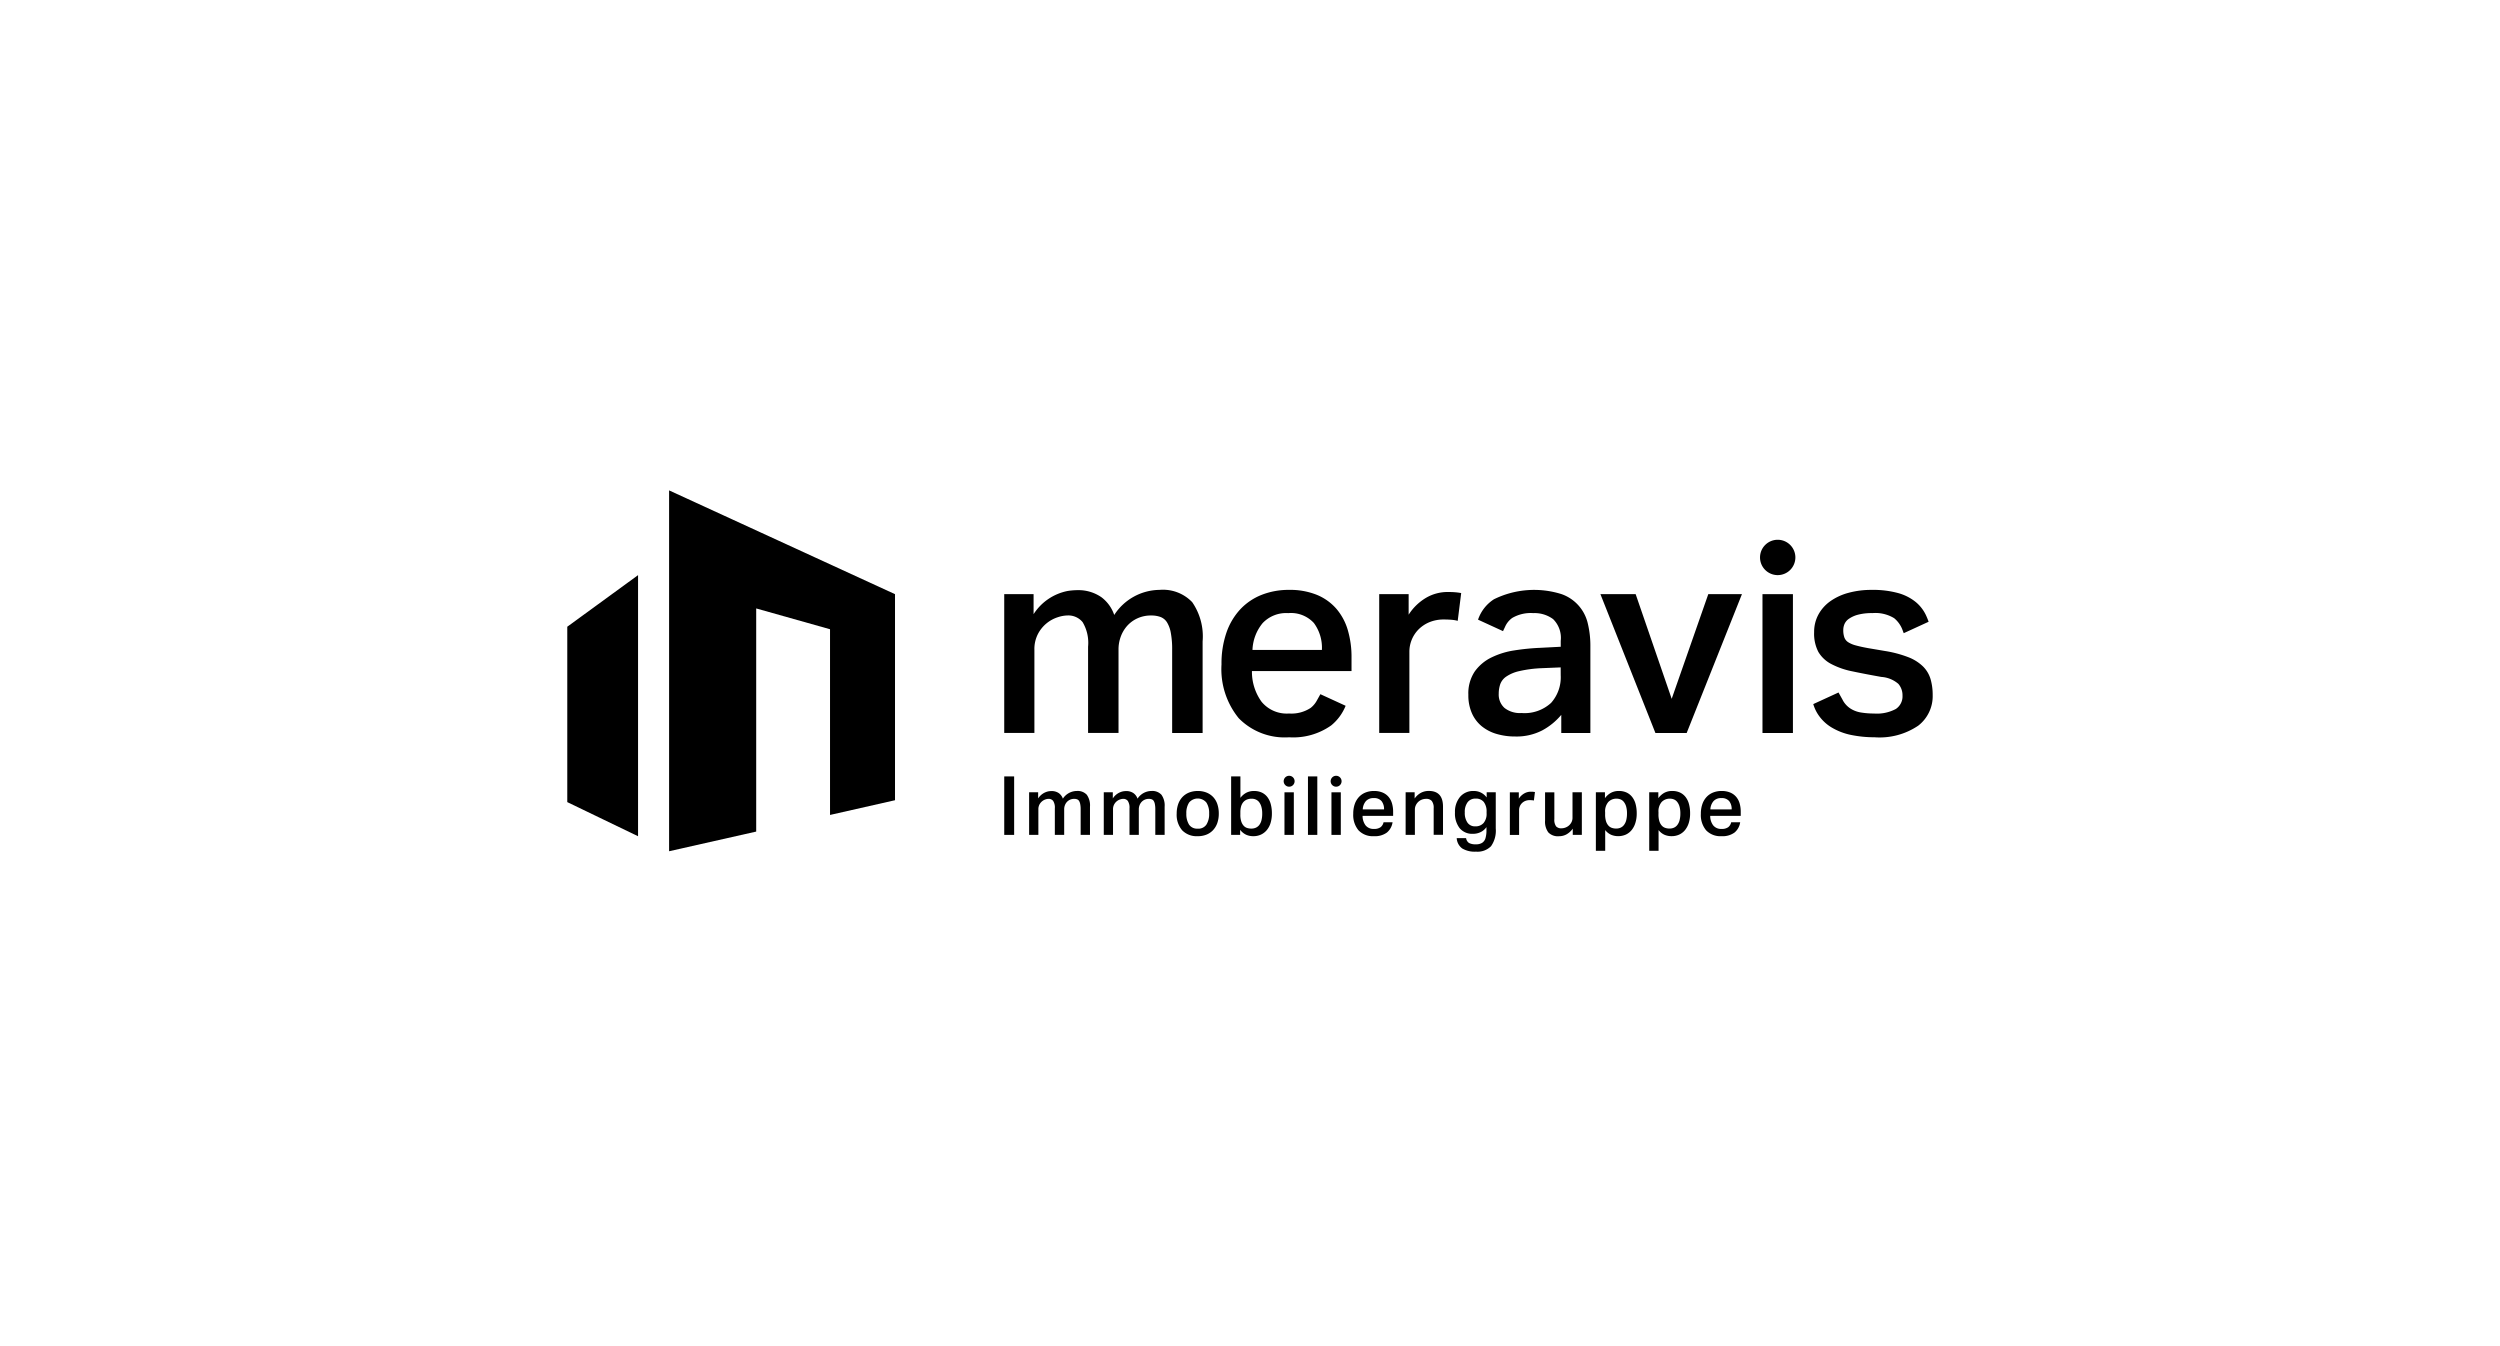 <?xml version="1.0" encoding="UTF-8"?>
<svg xmlns="http://www.w3.org/2000/svg" width="260" height="140" viewBox="0 0 260 140">
  <g id="Gruppe_143" data-name="Gruppe 143" transform="translate(-968 -704)">
    <rect id="Rechteck_116" data-name="Rechteck 116" width="260" height="140" transform="translate(968 704)" fill="none"></rect>
    <g id="Gruppe_142" data-name="Gruppe 142" transform="translate(266.848 -181.561)">
      <path id="Pfad_542" data-name="Pfad 542" d="M1110.827,55.82V77.25l-6.758,1.531V59.468l-7.678-2.164V80.511l-9.059,2.045V45.027Z" transform="translate(-316.594 891.534)"></path>
      <path id="Pfad_543" data-name="Pfad 543" d="M1077.7,58.41l7.361-5.365V80.2l-7.361-3.55Z" transform="translate(-317.551 892.33)"></path>
      <path id="Pfad_544" data-name="Pfad 544" d="M1122.089,54.884v2.082a5.45,5.45,0,0,1,3.554-2.415,7.06,7.06,0,0,1,1.111-.084,4.189,4.189,0,0,1,2.388.735,3.858,3.858,0,0,1,1.334,1.847,5.687,5.687,0,0,1,4.721-2.61,4.2,4.2,0,0,1,3.387,1.277,6.258,6.258,0,0,1,1.084,4.082v9.525H1136.5V60.66a9.174,9.174,0,0,0-.139-1.749,3.147,3.147,0,0,0-.4-1.1,1.369,1.369,0,0,0-.68-.556,2.744,2.744,0,0,0-.943-.152,3.358,3.358,0,0,0-1.472.306,3.215,3.215,0,0,0-1.07.8,3.49,3.49,0,0,0-.652,1.125,3.817,3.817,0,0,0-.222,1.292v8.692h-3.166v-8.97a4.185,4.185,0,0,0-.569-2.555,1.918,1.918,0,0,0-1.569-.694,3.455,3.455,0,0,0-1,.18,3.552,3.552,0,0,0-2.055,1.707,3.421,3.421,0,0,0-.389,1.694v8.637h-3.138V54.884Z" transform="translate(-313.444 892.469)"></path>
      <path id="Pfad_545" data-name="Pfad 545" d="M1157.57,54.864V57a5.433,5.433,0,0,1,1.8-1.75,4.426,4.426,0,0,1,2.25-.61c.314,0,.578.009.79.027s.421.046.625.084l-.362,2.888a3.539,3.539,0,0,0-.666-.111c-.241-.019-.491-.029-.75-.029a3.848,3.848,0,0,0-1.554.292,3.481,3.481,0,0,0-1.125.763,3.305,3.305,0,0,0-.931,2.277V69.3h-3.138V54.864Z" transform="translate(-309.919 892.489)"></path>
      <path id="Pfad_546" data-name="Pfad 546" d="M1179.1,54.844l3.748,10.886,3.806-10.886h3.5l-5.749,14.44h-3.249l-5.721-14.44Z" transform="translate(-307.84 892.509)"></path>
      <rect id="Rechteck_337" data-name="Rechteck 337" width="3.166" height="14.44" transform="translate(884.45 947.353)"></rect>
      <path id="Pfad_547" data-name="Pfad 547" d="M1192.373,53.375h0a1.838,1.838,0,1,1,1.838-1.838,1.839,1.839,0,0,1-1.838,1.838" transform="translate(-306.34 891.998)"></path>
      <path id="Pfad_548" data-name="Pfad 548" d="M1166.547,58.73l.211-.445a2.213,2.213,0,0,1,.752-.929,3.808,3.808,0,0,1,2.179-.5,3.239,3.239,0,0,1,2.069.626,2.74,2.74,0,0,1,.791,2.262v.611l-2.138.111a23.789,23.789,0,0,0-2.666.264,8.237,8.237,0,0,0-2.4.737,4.607,4.607,0,0,0-1.737,1.458,4.086,4.086,0,0,0-.666,2.43,4.582,4.582,0,0,0,.376,1.929,3.639,3.639,0,0,0,1.027,1.347,4.4,4.4,0,0,0,1.541.792,6.7,6.7,0,0,0,1.915.264,5.818,5.818,0,0,0,2.834-.639,6.718,6.718,0,0,0,1.971-1.611v1.889h3.026V60.3a9.844,9.844,0,0,0-.263-2.346,4.237,4.237,0,0,0-2.722-3.068,9.458,9.458,0,0,0-7.04.528,4.074,4.074,0,0,0-1.658,2.123Zm6,4.6a3.991,3.991,0,0,1-1,2.861,4.064,4.064,0,0,1-3.083,1.055,2.584,2.584,0,0,1-1.763-.529,1.859,1.859,0,0,1-.6-1.471,3.091,3.091,0,0,1,.153-.986,1.65,1.65,0,0,1,.624-.8,3.917,3.917,0,0,1,1.347-.569,12.574,12.574,0,0,1,2.291-.306l2.027-.084Z" transform="translate(-309.081 892.469)"></path>
      <path id="Pfad_549" data-name="Pfad 549" d="M1149.526,65.912a2.489,2.489,0,0,1-.661.8,3.627,3.627,0,0,1-2.249.584,3.387,3.387,0,0,1-2.86-1.222,5.318,5.318,0,0,1-1-3.191h10.357V61.495a9.93,9.93,0,0,0-.388-2.875,5.988,5.988,0,0,0-1.194-2.222,5.414,5.414,0,0,0-2.027-1.443,7.416,7.416,0,0,0-2.888-.515,7.621,7.621,0,0,0-2.846.515,6.132,6.132,0,0,0-2.222,1.5,6.832,6.832,0,0,0-1.444,2.431,9.813,9.813,0,0,0-.513,3.3,8.068,8.068,0,0,0,1.791,5.6,6.692,6.692,0,0,0,5.235,1.984A6.836,6.836,0,0,0,1151,68.534a5.1,5.1,0,0,0,1.5-2.04l-2.625-1.206Zm-6.715-5.224a4.652,4.652,0,0,1,1.055-2.79,3.361,3.361,0,0,1,2.666-1.041,3.233,3.233,0,0,1,2.666,1.028,4.325,4.325,0,0,1,.833,2.8Z" transform="translate(-311.402 892.469)"></path>
      <path id="Pfad_550" data-name="Pfad 550" d="M1207.567,57.755a7.092,7.092,0,0,0-.3-.732,3.994,3.994,0,0,0-1.054-1.332,5.017,5.017,0,0,0-1.806-.917,9.817,9.817,0,0,0-2.777-.333,8.938,8.938,0,0,0-2.4.306,5.907,5.907,0,0,0-1.889.874,4.13,4.13,0,0,0-1.237,1.389,3.761,3.761,0,0,0-.443,1.819,4.119,4.119,0,0,0,.443,2.069,3.353,3.353,0,0,0,1.334,1.249,8.064,8.064,0,0,0,2.193.764q1.306.277,3.028.583a3,3,0,0,1,1.763.722,1.808,1.808,0,0,1,.43,1.222,1.571,1.571,0,0,1-.693,1.387,4.174,4.174,0,0,1-2.278.473,8.187,8.187,0,0,1-1.306-.1,2.9,2.9,0,0,1-1.069-.375,2.4,2.4,0,0,1-.763-.735,1.707,1.707,0,0,1-.122-.215l-.424-.762-2.626,1.206a4.07,4.07,0,0,0,.409.938,4.366,4.366,0,0,0,1.486,1.485,6.452,6.452,0,0,0,2.069.793,12.026,12.026,0,0,0,2.4.235,7.171,7.171,0,0,0,4.555-1.208,3.88,3.88,0,0,0,1.5-3.179,5.884,5.884,0,0,0-.222-1.667,3.084,3.084,0,0,0-.792-1.318,4.55,4.55,0,0,0-1.527-.959,11.951,11.951,0,0,0-2.4-.639l-1.805-.306c-.5-.092-.917-.185-1.25-.277a2.777,2.777,0,0,1-.791-.333,1,1,0,0,1-.4-.5,2.282,2.282,0,0,1-.111-.777,1.6,1.6,0,0,1,.125-.611,1.3,1.3,0,0,1,.472-.555,3,3,0,0,1,.93-.417,5.594,5.594,0,0,1,1.5-.167,3.751,3.751,0,0,1,2.264.528,2.88,2.88,0,0,1,.866,1.215l.129.345Z" transform="translate(-305.839 892.469)"></path>
      <rect id="Rechteck_338" data-name="Rechteck 338" width="1.03" height="6.081" transform="translate(805.593 966.308)"></rect>
      <path id="Pfad_551" data-name="Pfad 551" d="M1122.329,73.6v.639a1.676,1.676,0,0,1,1.088-.741,2.139,2.139,0,0,1,.341-.026,1.292,1.292,0,0,1,.734.226,1.176,1.176,0,0,1,.409.566,1.742,1.742,0,0,1,1.447-.8,1.288,1.288,0,0,1,1.039.391,1.912,1.912,0,0,1,.333,1.252V78.03h-.97V75.372a2.78,2.78,0,0,0-.044-.536.992.992,0,0,0-.122-.336.425.425,0,0,0-.21-.17.841.841,0,0,0-.288-.047,1.047,1.047,0,0,0-.454.095,1.024,1.024,0,0,0-.328.246,1.087,1.087,0,0,0-.2.345,1.154,1.154,0,0,0-.067.4V78.03h-.972V75.279a1.275,1.275,0,0,0-.176-.784.588.588,0,0,0-.48-.213,1.066,1.066,0,0,0-.307.056,1.081,1.081,0,0,0-.344.184,1.1,1.1,0,0,0-.286.34,1.052,1.052,0,0,0-.12.52V78.03h-.962V73.6Z" transform="translate(-313.21 894.359)"></path>
      <path id="Pfad_552" data-name="Pfad 552" d="M1129.392,73.6v.639a1.673,1.673,0,0,1,1.088-.741,2.142,2.142,0,0,1,.341-.026,1.294,1.294,0,0,1,.733.226,1.175,1.175,0,0,1,.409.566,1.742,1.742,0,0,1,1.447-.8,1.288,1.288,0,0,1,1.039.391,1.919,1.919,0,0,1,.333,1.252V78.03h-.97V75.372a2.769,2.769,0,0,0-.044-.536.989.989,0,0,0-.122-.336.426.426,0,0,0-.21-.17.84.84,0,0,0-.288-.047,1.047,1.047,0,0,0-.454.095,1.028,1.028,0,0,0-.328.246,1.087,1.087,0,0,0-.2.345,1.159,1.159,0,0,0-.069.4V78.03h-.97V75.279a1.284,1.284,0,0,0-.176-.784.588.588,0,0,0-.48-.213,1.065,1.065,0,0,0-.307.056,1.1,1.1,0,0,0-.63.523,1.055,1.055,0,0,0-.12.52V78.03h-.962V73.6Z" transform="translate(-312.508 894.359)"></path>
      <path id="Pfad_553" data-name="Pfad 553" d="M1137.531,78.166a2.093,2.093,0,0,1-1.609-.612,2.458,2.458,0,0,1-.571-1.738,2.972,2.972,0,0,1,.148-.963,2.083,2.083,0,0,1,.431-.74,1.927,1.927,0,0,1,.689-.477,2.408,2.408,0,0,1,.929-.17,2.365,2.365,0,0,1,.937.175,1.945,1.945,0,0,1,.686.482,2.027,2.027,0,0,1,.417.737,3.019,3.019,0,0,1,.141.941,2.941,2.941,0,0,1-.162,1.018,2.091,2.091,0,0,1-.456.74,1.9,1.9,0,0,1-.694.456,2.458,2.458,0,0,1-.886.153m.009-.784a1.006,1.006,0,0,0,.9-.421,2.029,2.029,0,0,0,.286-1.154,1.988,1.988,0,0,0-.286-1.141,1.171,1.171,0,0,0-1.8,0,1.993,1.993,0,0,0-.286,1.137,2.084,2.084,0,0,0,.277,1.15,1,1,0,0,0,.907.425" transform="translate(-311.823 894.359)"></path>
      <path id="Pfad_554" data-name="Pfad 554" d="M1141.466,72.086v2.232a1.843,1.843,0,0,1,.61-.532,1.69,1.69,0,0,1,.8-.183,1.869,1.869,0,0,1,.826.169,1.581,1.581,0,0,1,.579.477,2.1,2.1,0,0,1,.345.737,3.666,3.666,0,0,1,.114.95,3.345,3.345,0,0,1-.135.984,2.131,2.131,0,0,1-.391.744,1.766,1.766,0,0,1-.613.474,1.9,1.9,0,0,1-.8.165,1.781,1.781,0,0,1-.741-.153,1.677,1.677,0,0,1-.622-.511v.528h-.937V72.086Zm-.008,4.012a2.211,2.211,0,0,0,.106.7,1.207,1.207,0,0,0,.256.435.825.825,0,0,0,.362.221,1.521,1.521,0,0,0,.427.059,1.15,1.15,0,0,0,.442-.085.946.946,0,0,0,.359-.268,1.343,1.343,0,0,0,.239-.482,2.745,2.745,0,0,0,.084-.733,2.441,2.441,0,0,0-.09-.711,1.445,1.445,0,0,0-.233-.476.876.876,0,0,0-.346-.268,1.029,1.029,0,0,0-.412-.085,1.323,1.323,0,0,0-.541.1.979.979,0,0,0-.371.29,1.241,1.241,0,0,0-.213.446,2.291,2.291,0,0,0-.067.576v.28Z" transform="translate(-311.311 894.222)"></path>
      <rect id="Rechteck_339" data-name="Rechteck 339" width="0.972" height="4.428" transform="translate(834.737 967.961)"></rect>
      <rect id="Rechteck_340" data-name="Rechteck 340" width="0.972" height="6.081" transform="translate(837.18 966.308)"></rect>
      <rect id="Rechteck_341" data-name="Rechteck 341" width="0.972" height="4.428" transform="translate(839.623 967.961)"></rect>
      <path id="Pfad_555" data-name="Pfad 555" d="M1156.141,76.719a1.691,1.691,0,0,1-.588,1.067,2.092,2.092,0,0,1-1.346.379,2.052,2.052,0,0,1-1.606-.609,2.479,2.479,0,0,1-.549-1.716,3.032,3.032,0,0,1,.157-1.014,2.084,2.084,0,0,1,.444-.744,1.865,1.865,0,0,1,.681-.46,2.331,2.331,0,0,1,.873-.158,2.261,2.261,0,0,1,.885.158,1.645,1.645,0,0,1,.622.442,1.836,1.836,0,0,1,.366.682,3.064,3.064,0,0,1,.12.881v.427h-3.177a1.639,1.639,0,0,0,.307.98,1.041,1.041,0,0,0,.877.375,1.106,1.106,0,0,0,.689-.179.868.868,0,0,0,.308-.51Zm-.886-1.338a1.328,1.328,0,0,0-.255-.86.99.99,0,0,0-.818-.316,1.031,1.031,0,0,0-.817.319,1.426,1.426,0,0,0-.324.856Z" transform="translate(-310.163 894.359)"></path>
      <path id="Pfad_556" data-name="Pfad 556" d="M1157.946,73.6v.646a1.921,1.921,0,0,1,.668-.6,1.75,1.75,0,0,1,.8-.187q1.481,0,1.482,1.635v2.93h-.971V75.253a1.126,1.126,0,0,0-.2-.753.736.736,0,0,0-.579-.218,1.236,1.236,0,0,0-.473.09,1.126,1.126,0,0,0-.369.243,1.15,1.15,0,0,0-.243.353,1.024,1.024,0,0,0-.09.422v2.64h-.962V73.6Z" transform="translate(-309.671 894.359)"></path>
      <path id="Pfad_557" data-name="Pfad 557" d="M1162.832,78.37a.733.733,0,0,0,.3.5,1.45,1.45,0,0,0,.736.141,1.149,1.149,0,0,0,.63-.154.86.86,0,0,0,.345-.467,2.845,2.845,0,0,0,.106-.87v-.3a1.589,1.589,0,0,1-.6.519,1.777,1.777,0,0,1-.809.179,1.688,1.688,0,0,1-1.38-.588,2.481,2.481,0,0,1-.485-1.626,2.408,2.408,0,0,1,.528-1.627,1.774,1.774,0,0,1,1.414-.612,1.633,1.633,0,0,1,1.355.673V73.6h.945v3.764a2.794,2.794,0,0,1-.493,1.844,1.966,1.966,0,0,1-1.559.566,2.524,2.524,0,0,1-1.443-.336,1.428,1.428,0,0,1-.566-1.069Zm2.13-2.717a1.624,1.624,0,0,0-.289-1.044,1.038,1.038,0,0,0-.851-.353,1,1,0,0,0-.826.37,1.663,1.663,0,0,0-.3,1.069,1.742,1.742,0,0,0,.285,1.069.938.938,0,0,0,.8.379,1.1,1.1,0,0,0,.873-.353,1.469,1.469,0,0,0,.31-1Z" transform="translate(-309.206 894.359)"></path>
      <path id="Pfad_558" data-name="Pfad 558" d="M1167.8,73.6v.655a1.637,1.637,0,0,1,.554-.535,1.346,1.346,0,0,1,.689-.188c.1,0,.177,0,.242.009s.13.014.192.025l-.111.885a1.031,1.031,0,0,0-.2-.033c-.074-.005-.15-.009-.229-.009a1.194,1.194,0,0,0-.478.089,1.063,1.063,0,0,0-.344.235.979.979,0,0,0-.213.328,1.021,1.021,0,0,0-.073.369v2.6h-.962V73.6Z" transform="translate(-308.691 894.366)"></path>
      <path id="Pfad_559" data-name="Pfad 559" d="M1171.164,73.589v2.785a1.158,1.158,0,0,0,.185.759.711.711,0,0,0,.557.2,1.166,1.166,0,0,0,.413-.078,1.13,1.13,0,0,0,.37-.221,1.194,1.194,0,0,0,.264-.348,1.017,1.017,0,0,0,.1-.461v-2.64h.971v4.428h-.945V77.37a2.028,2.028,0,0,1-.665.6,1.632,1.632,0,0,1-.765.187,1.379,1.379,0,0,1-1.113-.4,1.874,1.874,0,0,1-.337-1.226V73.589Z" transform="translate(-308.36 894.372)"></path>
      <path id="Pfad_560" data-name="Pfad 560" d="M1175.005,73.6h.945v.613a1.933,1.933,0,0,1,.626-.56,1.7,1.7,0,0,1,.813-.19,1.9,1.9,0,0,1,.818.165,1.6,1.6,0,0,1,.583.473,2.063,2.063,0,0,1,.35.737,3.708,3.708,0,0,1,.114.96,3.266,3.266,0,0,1-.136.974,2.212,2.212,0,0,1-.387.75,1.707,1.707,0,0,1-.609.477,1.971,1.971,0,0,1-1.507.03,1.619,1.619,0,0,1-.639-.5v2.156h-.971Zm.963,2.29a2.313,2.313,0,0,0,.093.72,1.216,1.216,0,0,0,.251.455.839.839,0,0,0,.366.239,1.393,1.393,0,0,0,.439.068,1.132,1.132,0,0,0,.443-.085.9.9,0,0,0,.357-.273,1.36,1.36,0,0,0,.24-.486,2.729,2.729,0,0,0,.085-.723,2.544,2.544,0,0,0-.089-.729,1.384,1.384,0,0,0-.24-.476.839.839,0,0,0-.344-.261,1.125,1.125,0,0,0-.409-.076,1.153,1.153,0,0,0-.856.341,1.477,1.477,0,0,0-.335,1.073Z" transform="translate(-307.883 894.359)"></path>
      <path id="Pfad_561" data-name="Pfad 561" d="M1180.051,73.6H1181v.613a1.935,1.935,0,0,1,.625-.56,1.7,1.7,0,0,1,.814-.19,1.9,1.9,0,0,1,.818.165,1.593,1.593,0,0,1,.583.473,2.063,2.063,0,0,1,.35.737,3.714,3.714,0,0,1,.114.96,3.3,3.3,0,0,1-.135.974,2.233,2.233,0,0,1-.388.75,1.705,1.705,0,0,1-.609.477,1.893,1.893,0,0,1-.808.165,1.873,1.873,0,0,1-.7-.135,1.612,1.612,0,0,1-.64-.5v2.156h-.971Zm.963,2.29a2.306,2.306,0,0,0,.094.72,1.214,1.214,0,0,0,.251.455.839.839,0,0,0,.366.239,1.4,1.4,0,0,0,.44.068,1.13,1.13,0,0,0,.442-.085.9.9,0,0,0,.357-.273,1.358,1.358,0,0,0,.24-.486,2.731,2.731,0,0,0,.086-.723,2.545,2.545,0,0,0-.09-.729,1.38,1.38,0,0,0-.24-.476.831.831,0,0,0-.344-.261,1.127,1.127,0,0,0-.41-.076,1.152,1.152,0,0,0-.855.341,1.477,1.477,0,0,0-.335,1.073Z" transform="translate(-307.381 894.359)"></path>
      <path id="Pfad_562" data-name="Pfad 562" d="M1189.026,76.719a1.684,1.684,0,0,1-.587,1.067,2.094,2.094,0,0,1-1.346.379,2.051,2.051,0,0,1-1.606-.609,2.474,2.474,0,0,1-.55-1.716,3.031,3.031,0,0,1,.158-1.014,2.076,2.076,0,0,1,.443-.744,1.868,1.868,0,0,1,.682-.46,2.328,2.328,0,0,1,.873-.158,2.259,2.259,0,0,1,.885.158,1.645,1.645,0,0,1,.622.442,1.837,1.837,0,0,1,.366.682,3.065,3.065,0,0,1,.119.881v.427h-3.176a1.632,1.632,0,0,0,.307.98,1.039,1.039,0,0,0,.877.375,1.106,1.106,0,0,0,.689-.179.873.873,0,0,0,.308-.51Zm-.885-1.338a1.327,1.327,0,0,0-.255-.86.991.991,0,0,0-.819-.316,1.035,1.035,0,0,0-.817.319,1.42,1.42,0,0,0-.323.856Z" transform="translate(-306.896 894.359)"></path>
      <path id="Pfad_563" data-name="Pfad 563" d="M1146.608,72.594a.568.568,0,1,1-.568-.568.568.568,0,0,1,.568.568" transform="translate(-310.817 894.216)"></path>
      <path id="Pfad_564" data-name="Pfad 564" d="M1151.053,72.594a.568.568,0,1,1-.568-.568.568.568,0,0,1,.568.568" transform="translate(-310.376 894.216)"></path>
    </g>
  </g>
</svg>
